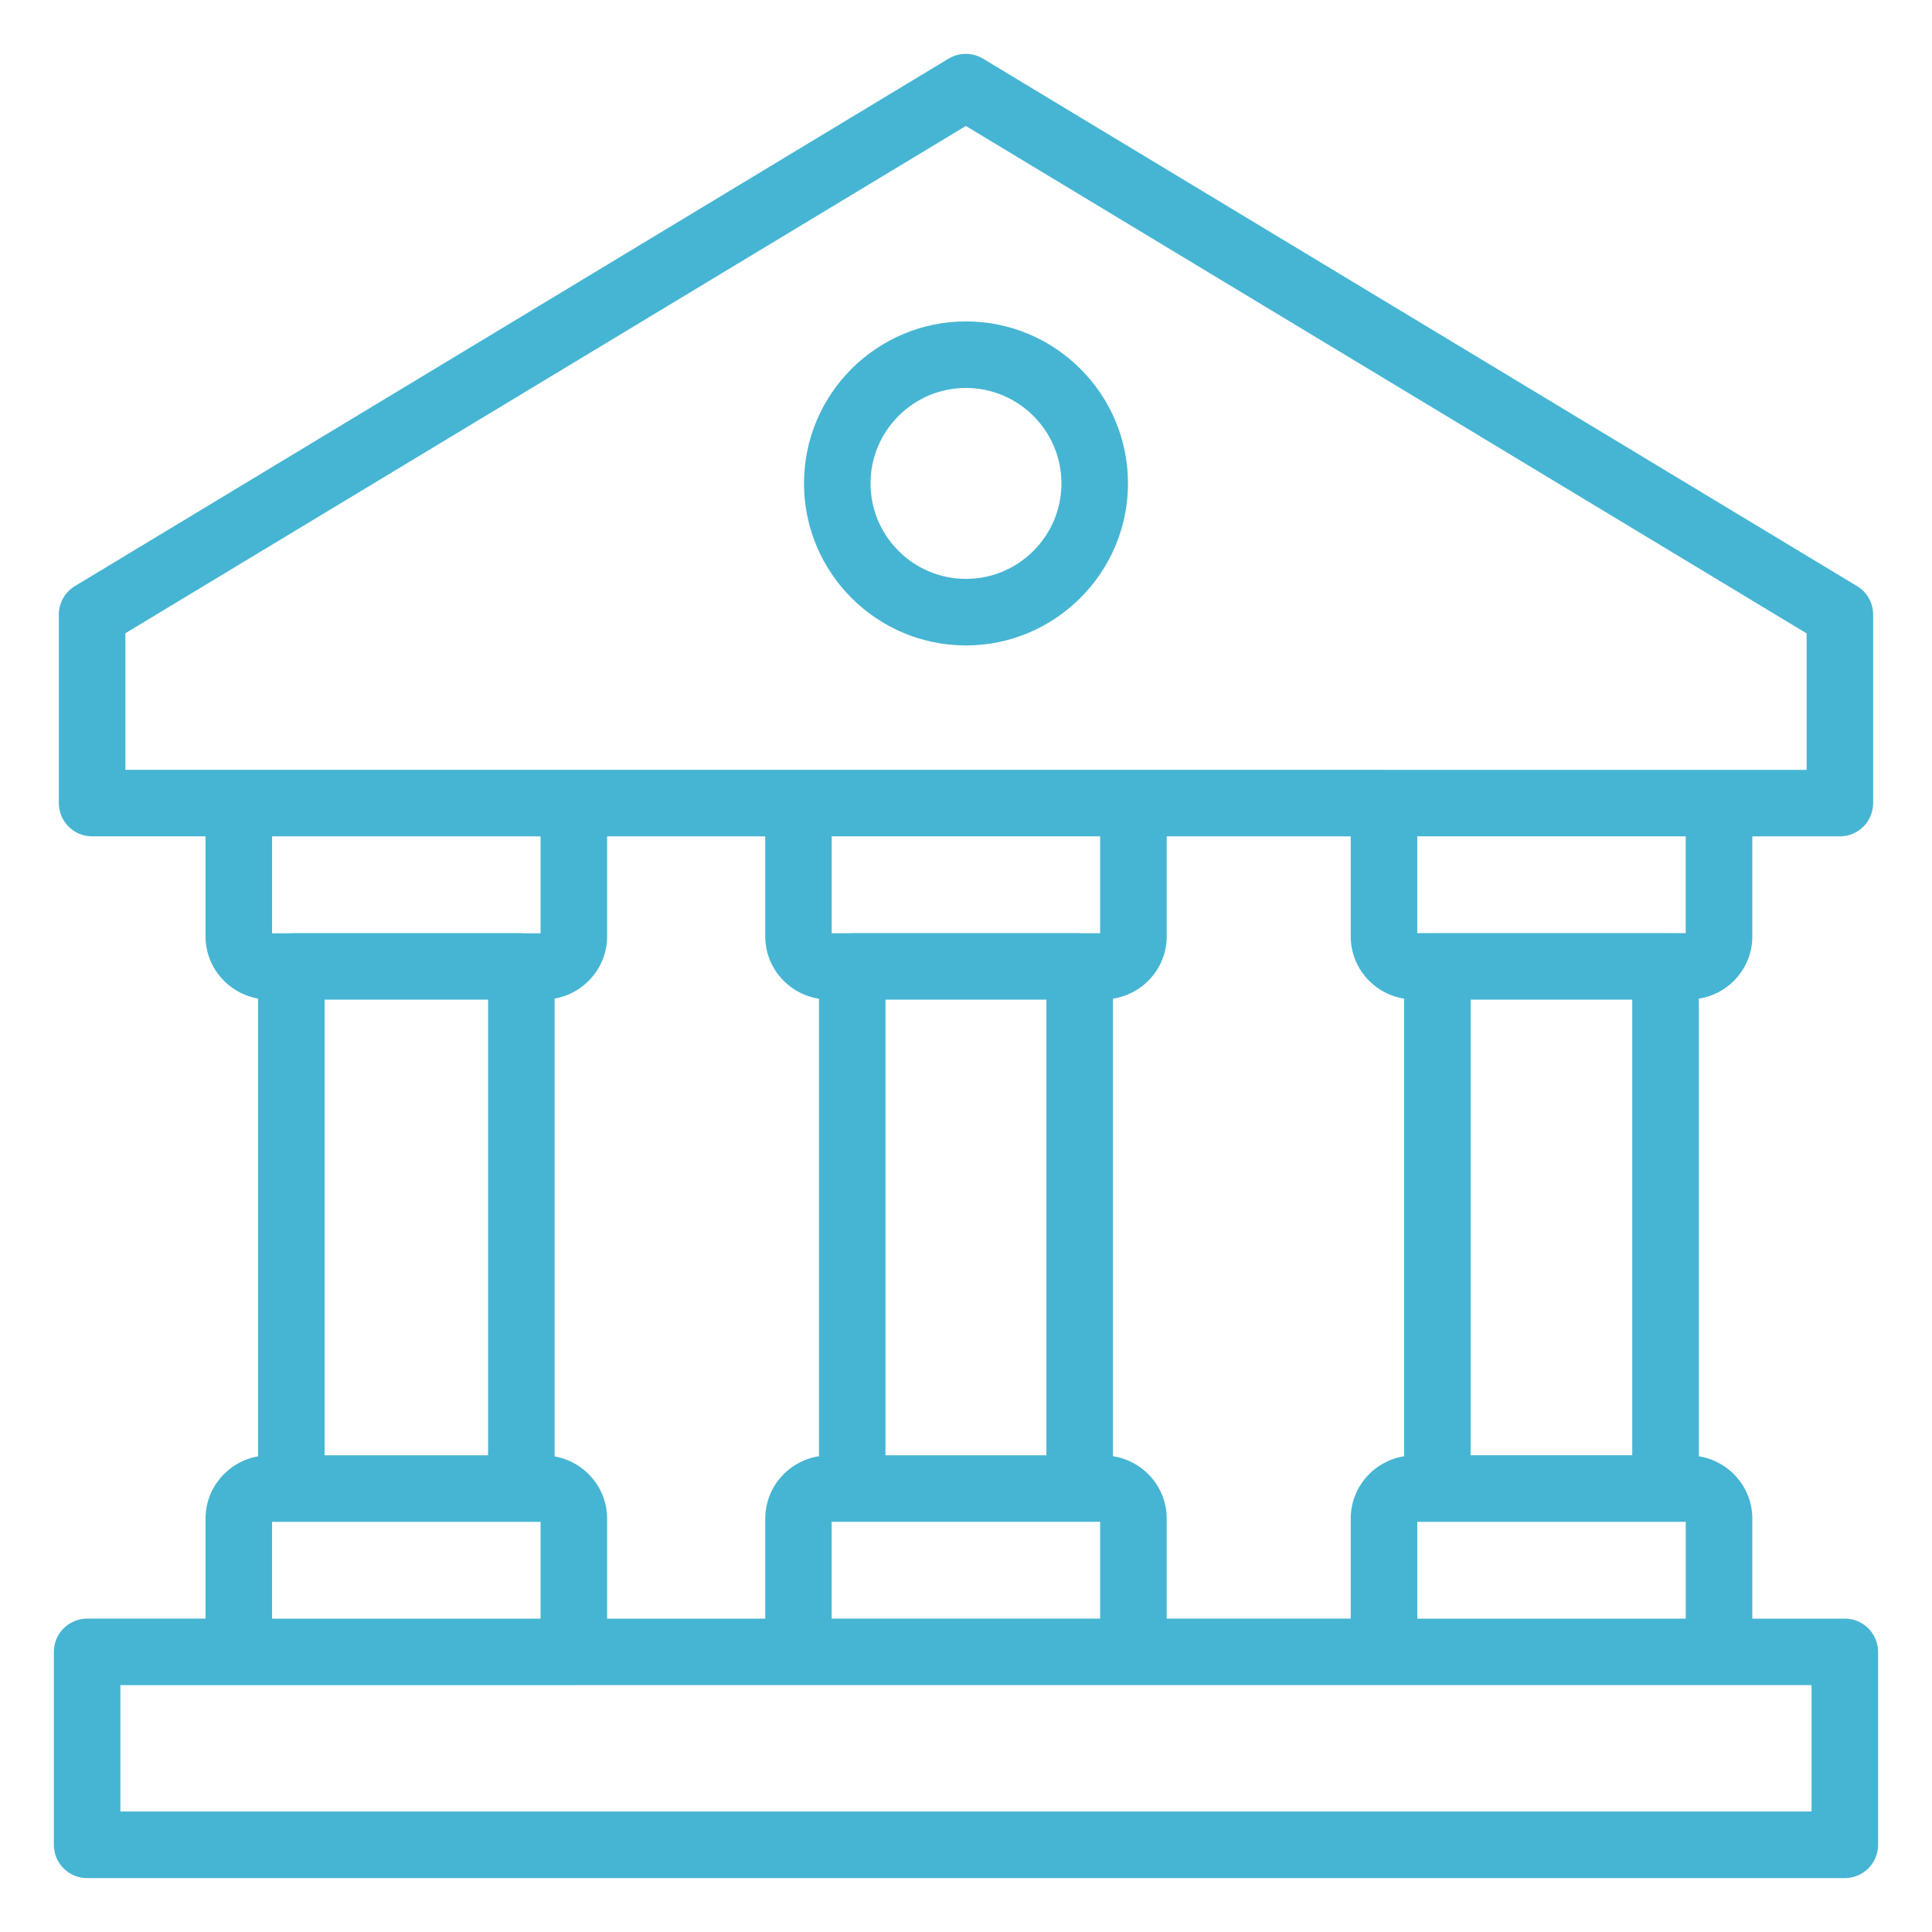 <?xml version="1.0" encoding="UTF-8"?><svg id="Capa_1" xmlns="http://www.w3.org/2000/svg" viewBox="0 0 512 512"><defs><style>.cls-1{fill:#46b5d3;}</style></defs><path class="cls-1" d="m256,85.18c-23.68,0-42.93,19.25-42.93,42.93s19.25,42.94,42.93,42.94c23.65-.02,42.91-19.28,42.93-42.94,0-23.68-19.26-42.93-42.93-42.93Zm0,68.23c-13.95,0-25.3-11.35-25.3-25.3s11.35-25.3,25.3-25.3c13.94.01,25.29,11.36,25.29,25.3s-11.34,25.3-25.29,25.3Z"/><path class="cls-1" d="m488.91,428.96h-24.53v-26.52c-.01-8.35-6.17-15.24-14.17-16.51v-121.27c8-1.26,14.16-8.14,14.17-16.48v-26.53h23.21c4.86,0,8.81-3.95,8.81-8.81v-49.96c0-3.11-1.59-5.94-4.26-7.55L260.5,15.54c-2.81-1.69-6.3-1.68-9.11,0L19.85,155.32c-2.67,1.62-4.26,4.44-4.26,7.55v49.96c0,4.86,3.95,8.81,8.81,8.81h30.07v26.51c.01,8.26,6.04,15.11,13.92,16.48v121.32c-7.88,1.37-13.91,8.22-13.92,16.48v26.52h-31.39c-4.86,0-8.81,3.96-8.81,8.82v51.13c0,4.86,3.95,8.82,8.81,8.82h465.82c4.86,0,8.82-3.96,8.82-8.82v-51.13c0-4.86-3.96-8.82-8.82-8.82Zm-416.81-25.66h71.16v25.66h-71.16v-25.66Zm66.07-156.01h-60.96c-.07,0-.13.04-.2.04h-4.91v-25.68h71.16v25.68h-4.89c-.07,0-.13-.04-.2-.04Zm308.57,181.67h-71.14v-25.66h71.14v25.66ZM86.02,264.92h43.33v120.74h-43.33v-120.74Zm60.96,121.03v-121.32c7.87-1.38,13.89-8.21,13.91-16.45v-26.53h41.91v26.51c0,8.37,6.2,15.27,14.24,16.51v121.25c-8.04,1.24-14.24,8.14-14.24,16.52v26.52h-41.91v-26.52c-.01-8.25-6.04-15.1-13.91-16.48Zm225.13-121.3v121.27c-8,1.28-14.15,8.17-14.15,16.51v26.52h-48.77v-26.52c0-8.37-6.2-15.28-14.24-16.52v-121.25c8.03-1.24,14.23-8.13,14.24-16.49v-26.53h48.77v26.51c0,8.34,6.15,15.23,14.15,16.5Zm-137.45.27h42.65v120.74h-42.65v-120.74Zm56.89-17.6h-5.22c-.07,0-.13-.04-.2-.04h-60.29c-.07,0-.13.04-.2.04h-5.23v-25.68h71.14v25.68Zm-71.14,155.97h71.14v25.66h-71.15v-25.66Zm169.33-17.64v-120.74h42.82v120.74h-42.82Zm56.99-138.36h-5.27s-.06-.02-.09-.02h-60.45s-.06.02-.09.02h-5.24v-25.66h71.14v25.66Zm-79.97-43.28H33.23v-36.2L255.96,33.38l222.81,134.47v36.17h-112.01Zm-214.7,242.57h328.02v33.49H31.9v-33.49h120.17Z"/></svg>